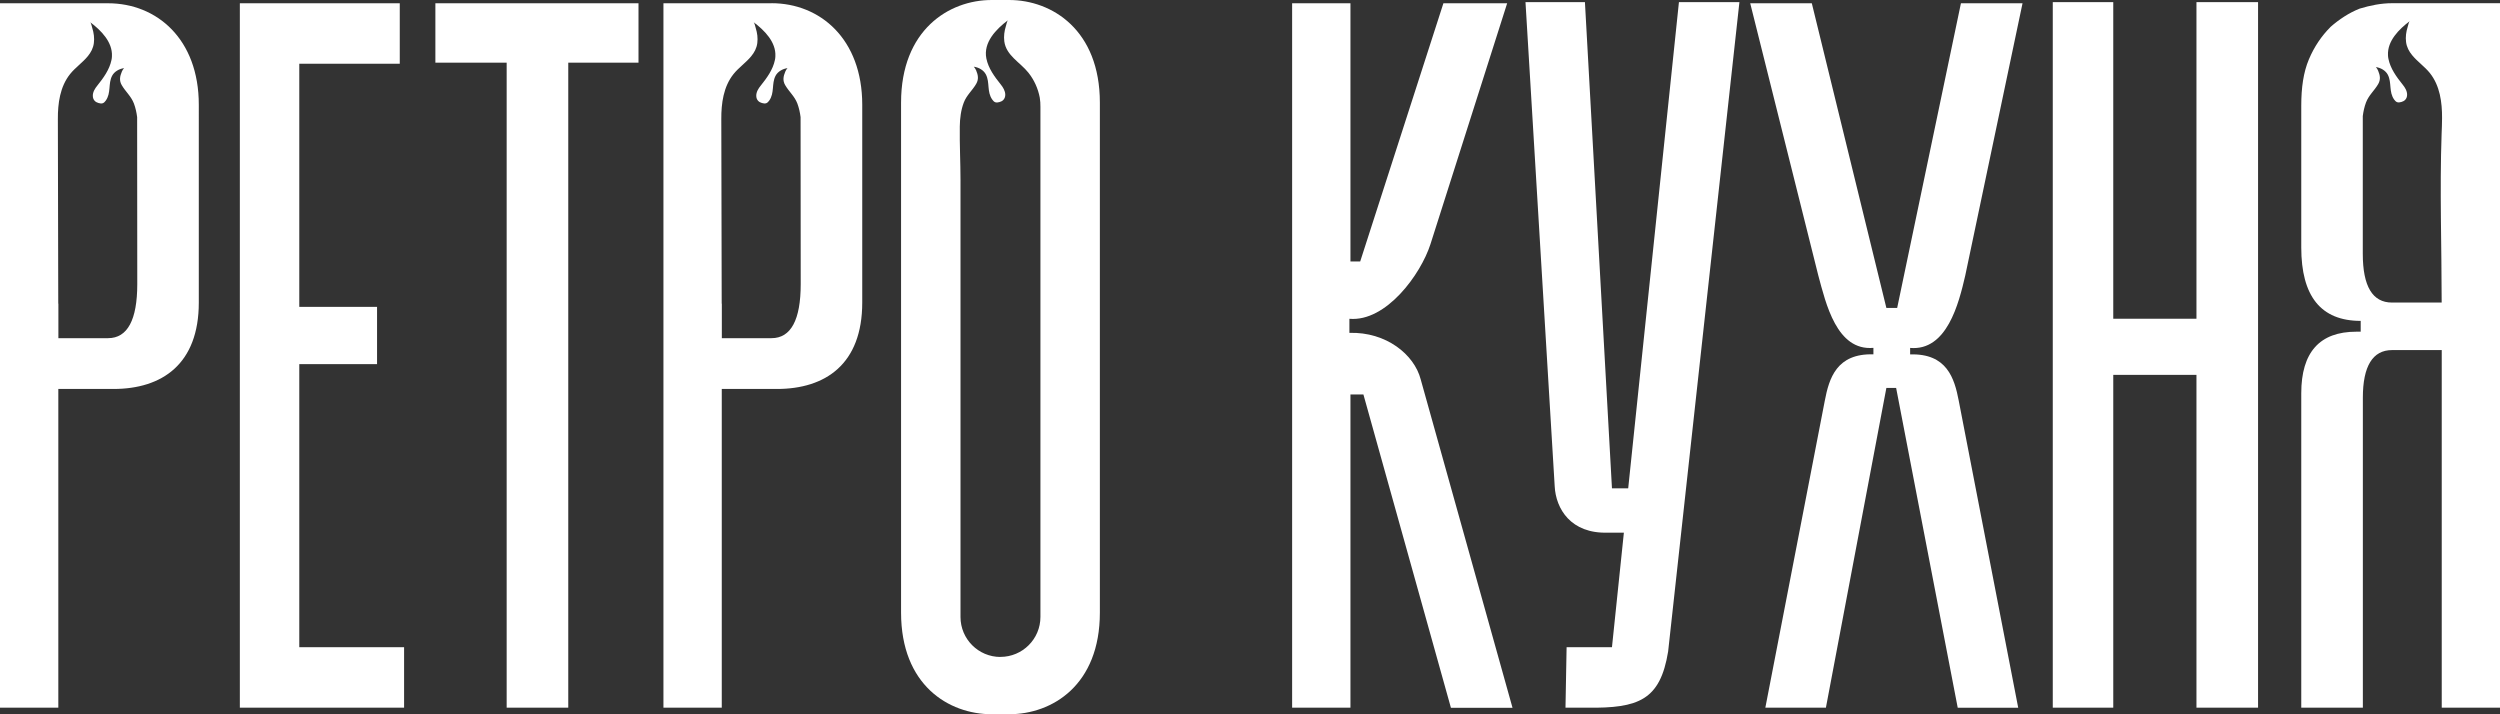 <?xml version="1.0" encoding="UTF-8"?> <svg xmlns="http://www.w3.org/2000/svg" id="_Слой_2" viewBox="0 0 381.91 109.1"><rect x="0" y="0" width="381.91" height="109.1" fill="#333333" stroke="none"/><defs><style>.cls-1{fill:#fff;}</style></defs><g id="_Слой_1-2"><g><path class="cls-1" d="M151.51,0h2.64c6.6,0,13.87,4.62,13.87,15.68V93.59c0,11.06-7.26,15.52-13.87,15.52h-2.64c-6.6,0-13.86-4.46-13.86-15.52V15.68c0-11.06,7.26-15.68,13.86-15.68Zm1.32,100.35h0c3.37,0,6.11-2.73,6.11-6.11V16.33c0-.47-.02-.94-.1-1.41-.26-1.39-.86-2.72-1.74-3.82-1.27-1.59-3.4-2.62-3.68-4.79-.1-.78,.01-1.57,.24-2.31,.05-.17,.19-.8,.31-.9-1.8,1.35-3.78,3.38-3.29,5.83,.3,1.5,1.25,2.79,2.19,3.96,.37,.46,.7,1,.7,1.59,0,.29-.1,.59-.31,.8-.16,.16-.36,.25-.57,.31-.21,.06-.44,.1-.65,.03-.19-.07-.33-.23-.45-.4-.86-1.19-.35-2.62-.98-3.84-.35-.68-1.11-1.09-1.85-1.19,.14,.16,.26,.34,.35,.54,.31,.72,.43,1.38,.01,2.09-.59,1.02-1.45,1.7-1.89,2.85s-.59,2.42-.61,3.65c-.04,2.75,.11,5.51,.11,8.26V94.25c0,3.37,2.73,6.11,6.11,6.11Z"></path><path class="cls-1" d="M45.72,98.87h16.01v9.24h-25.09V.5h24.43V9.74h-15.35V46.88h11.88v8.75h-11.88v43.24Z"></path><path class="cls-1" d="M86.81,108.11h-9.41V9.57h-10.89V.5h31.03V9.57h-10.73V108.11Z"></path><path class="cls-1" d="M206.3,108.11h-8.91V.5h8.91V39.94h1.49L220.5,.5h9.74l-11.72,36.81c-1.49,4.62-6.77,11.88-12.38,11.39v2.15c5.61-.17,9.9,3.3,10.89,7.1l14.03,50.18h-9.41l-13.37-47.87h-1.98v47.87Z"></path><path class="cls-1" d="M233.04,.33h9.08l4.13,74.27h2.48L256.48,.33h9.24l-10.89,99.2c-1.21,7.41-4.49,8.68-12.38,8.58h-3.3l.17-9.24h6.93l1.82-17.5h-2.48c-5.61,.17-7.92-3.63-8.09-7.1L233.04,.33Z"></path><path class="cls-1" d="M278.92,108.11h-9.24l9.08-46.88c.66-3.47,1.82-7.26,7.43-7.1v-.99c-5.61,.5-7.26-6.77-8.42-11.06L267.37,.5h9.41l11.39,46.54h1.65L299.56,.5h9.41l-8.75,41.59c-.99,4.29-2.81,11.55-8.42,11.06v.99c5.61-.17,6.77,3.63,7.43,7.1l9.08,46.88h-9.24l-9.41-48.86h-1.49l-9.24,48.86Z"></path><path class="cls-1" d="M322.83,108.11h-9.24V.33h9.24V48.69h12.71V.33h9.41V108.11h-9.41V57.27h-12.71v50.84Z"></path><path class="cls-1" d="M356,4.13c1.32-1.16,2.81-2.15,4.46-2.81,1.65-.5,3.3-.83,4.95-.83h16.51V108.11h-8.91V53.48h-7.59c-2.97,0-4.46,2.48-4.46,7.26v47.37h-9.41V60.08c0-6.27,2.81-9.41,8.42-9.41h.66v-1.65c-6.11,0-9.08-3.8-9.08-11.22V16.18c0-2.81,.33-5.12,1.16-7.1,.83-1.98,1.98-3.63,3.3-4.95Zm4.95,34.66c0,4.95,1.49,7.43,4.46,7.43h7.59c0-8.57-.31-17.2-.01-25.74,.03-.82,.07-1.63,.07-2.45,.01-2.4-.32-4.94-1.87-6.88-.79-.98-1.91-1.75-2.7-2.72-.47-.57-.83-1.22-.93-2.02-.1-.77,.01-1.55,.24-2.28,.05-.17,.19-.79,.31-.89-1.64,1.23-3.42,3.02-3.31,5.19,0,.19,.03,.38,.07,.57,.3,1.48,1.24,2.76,2.16,3.91,.37,.45,.7,.99,.69,1.57,0,.29-.1,.59-.31,.79-.15,.15-.36,.25-.57,.31-.21,.06-.43,.1-.64,.03-.19-.07-.33-.23-.45-.39-.85-1.18-.35-2.59-.97-3.79-.35-.67-1.1-1.08-1.83-1.18,.14,.16,.26,.33,.34,.54,.3,.71,.42,1.36,.01,2.06-.59,1.01-1.43,1.68-1.86,2.81-.25,.67-.4,1.37-.49,2.07v21.07Z"></path><path class="cls-1" d="M16.51,.5H0V108.11H8.91V59.42h8.42c7.43,0,13.04-3.8,13.04-13.2V16.01C30.37,5.94,23.93,.5,16.51,.5Zm4.46,42.91c0,5.45-1.49,8.25-4.46,8.25h-7.59v-5.27h-.02s-.06-27.38-.06-28.2c-.01-2.4,.32-4.94,1.87-6.88,.79-.99,1.91-1.75,2.7-2.72,.47-.57,.83-1.22,.93-2.02,.1-.77-.01-1.55-.24-2.28-.05-.17-.19-.79-.31-.89,1.64,1.23,3.42,3.02,3.31,5.19,0,.19-.03,.38-.07,.57-.3,1.48-1.24,2.76-2.16,3.91-.37,.45-.7,.99-.69,1.57,0,.29,.1,.59,.31,.79,.15,.15,.36,.25,.57,.31,.21,.06,.43,.1,.64,.03,.19-.07,.33-.23,.45-.39,.85-1.18,.35-2.59,.97-3.79,.35-.67,1.1-1.08,1.83-1.18-.14,.16-.26,.33-.34,.54-.3,.71-.42,1.36-.01,2.06,.59,1.01,1.43,1.68,1.86,2.81,.25,.67,.4,1.37,.49,2.07l.02,25.51Z"></path><path class="cls-1" d="M117.86,.5h-16.51V108.11h8.91V59.42h8.42c7.43,0,13.04-3.8,13.04-13.2V16.01c0-10.07-6.44-15.52-13.86-15.52Zm4.46,42.91c0,5.45-1.49,8.25-4.46,8.25h-7.59v-5.27h-.02s-.06-27.38-.06-28.2c-.01-2.4,.32-4.94,1.87-6.88,.79-.99,1.91-1.75,2.7-2.72,.47-.57,.83-1.22,.93-2.02,.1-.77-.01-1.55-.24-2.28-.05-.17-.19-.79-.31-.89,1.64,1.23,3.42,3.02,3.31,5.19,0,.19-.03,.38-.07,.57-.3,1.48-1.24,2.76-2.16,3.91-.37,.45-.7,.99-.69,1.57,0,.29,.1,.59,.31,.79,.15,.15,.36,.25,.57,.31,.21,.06,.43,.1,.64,.03,.19-.07,.33-.23,.45-.39,.85-1.18,.35-2.59,.97-3.79,.35-.67,1.1-1.08,1.83-1.18-.14,.16-.26,.33-.34,.54-.3,.71-.42,1.36-.01,2.06,.59,1.01,1.43,1.68,1.86,2.81,.25,.67,.4,1.37,.49,2.07l.02,25.51Z"></path></g></g></svg> 
